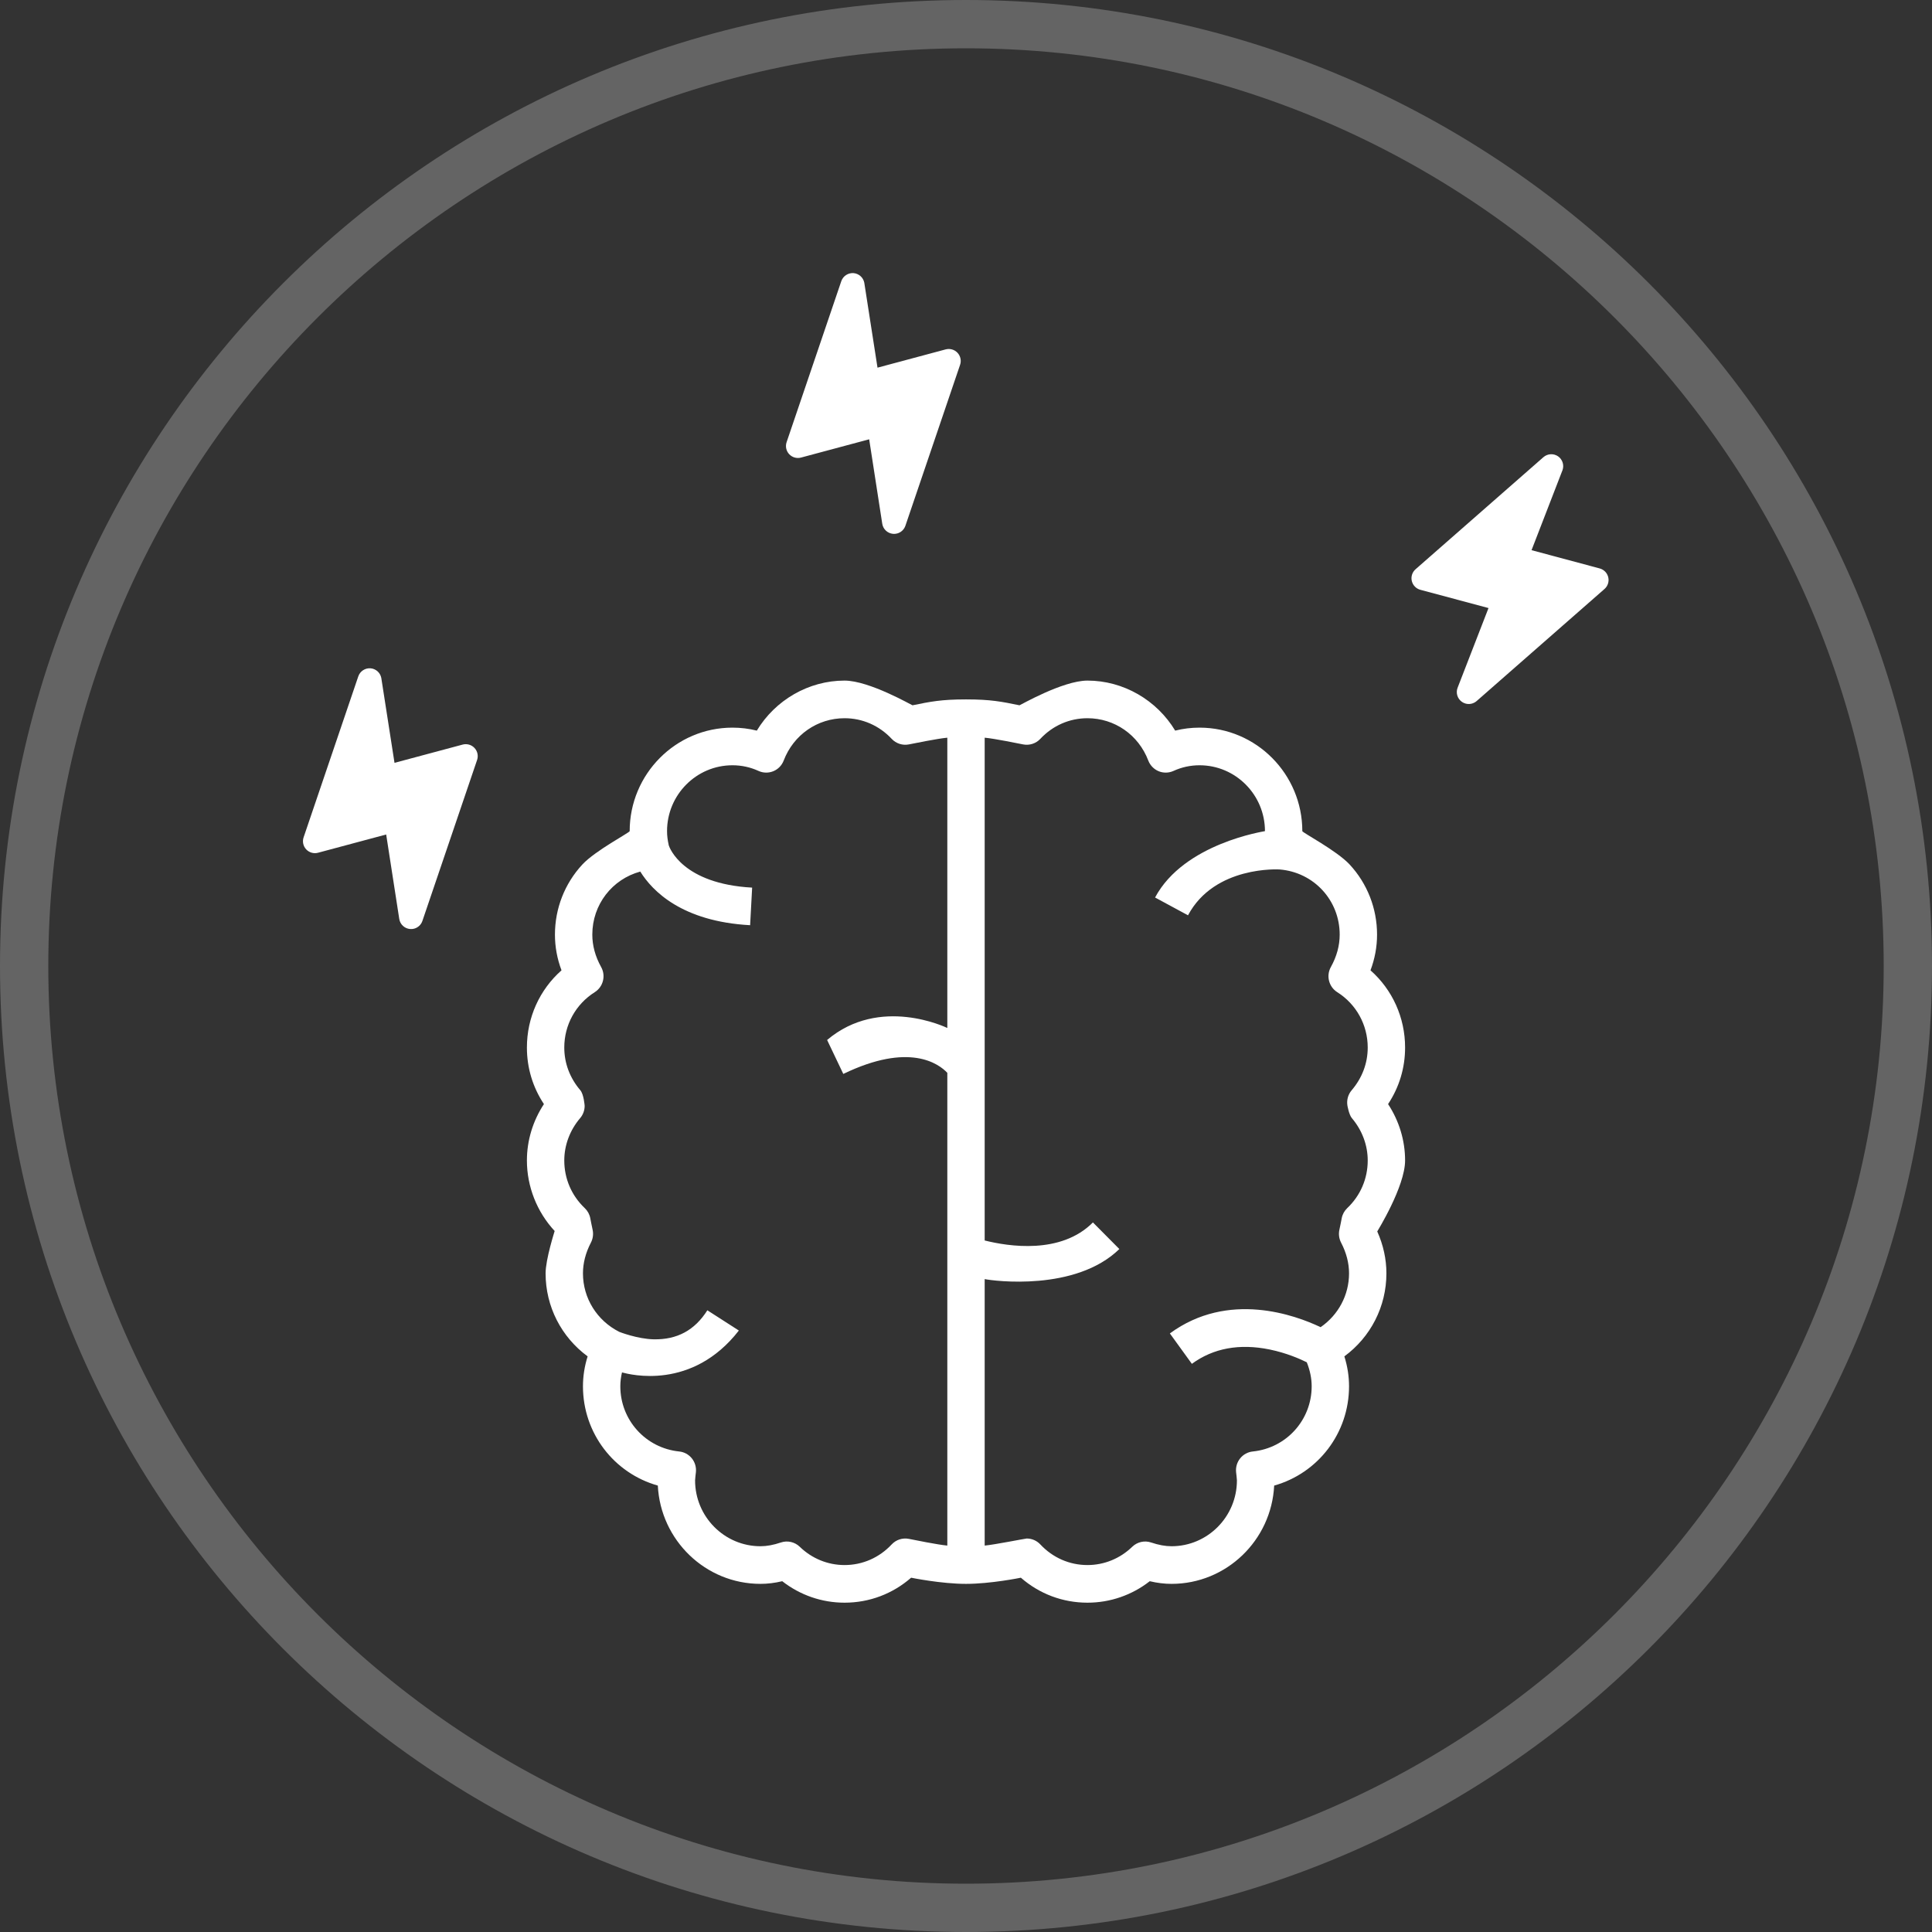 <?xml version="1.0" encoding="UTF-8"?>
<svg width="88px" height="88px" viewBox="0 0 88 88" version="1.1" xmlns="http://www.w3.org/2000/svg" xmlns:xlink="http://www.w3.org/1999/xlink">
    <rect x="0" y="0" width="88" height="88" fill="#333333" stroke="none"/>
    <title>icon-topic-scientific-reasoning</title>
    <g id="TEAS-v2" stroke="none" stroke-width="1" fill="none" fill-rule="evenodd">
        <g id="TEAS-Landing-Page" transform="translate(-898, -2612)" fill="#FFFFFF" fill-rule="nonzero">
            <g id="Group-25-Copy" transform="translate(-240, 2334)">
                <g id="icon-topic-scientific-reasoning" transform="translate(1138, 278)">
                    <path d="M44,0 C19.727,0 0,19.727 0,44 C0,68.273 19.727,88 44,88 C68.273,88 88,68.273 88,44 C88,19.727 68.273,0 44,0 Z M44,85.8 C20.973,85.8 2.2,67.027 2.2,44 C2.2,20.973 20.973,2.2 44,2.2 C67.027,2.2 85.8,20.973 85.8,44 C85.8,67.027 67.027,85.8 44,85.8 Z" id="Shape" fill-opacity="0.24"></path>
                    <path d="M63.225,50.29 C63.734,49.521 64,48.641 64,47.714 C64,46.348 63.422,45.08 62.424,44.197 C62.623,43.669 62.723,43.125 62.723,42.571 C62.723,41.38 62.28,40.246 61.474,39.377 C60.883,38.741 59.319,37.923 59.319,37.857 C59.319,35.258 57.219,33.143 54.638,33.143 C54.259,33.143 53.888,33.188 53.528,33.279 C52.69,31.889 51.171,31 49.532,31 C48.404,31 46.457,32.129 46.437,32.125 C45.619,31.958 45.126,31.857 44,31.857 C42.874,31.857 42.381,31.958 41.563,32.125 C41.543,32.129 39.596,31 38.468,31 C36.829,31 35.31,31.889 34.472,33.279 C34.112,33.188 33.741,33.143 33.362,33.143 C30.781,33.143 28.681,35.258 28.681,37.857 C28.681,37.923 27.117,38.741 26.526,39.377 C25.72,40.246 25.277,41.38 25.277,42.571 C25.277,43.125 25.377,43.669 25.576,44.197 C24.578,45.08 24,46.348 24,47.714 C24,48.641 24.266,49.521 24.775,50.29 C24.272,51.055 24,51.947 24,52.857 C24,54.047 24.457,55.203 25.264,56.07 C25.265,56.077 24.851,57.353 24.851,58 C24.851,59.512 25.569,60.901 26.766,61.781 C26.624,62.232 26.553,62.687 26.553,63.143 C26.553,65.285 27.972,67.106 29.963,67.666 C30.087,70.156 32.136,72.143 34.638,72.143 C34.961,72.143 35.289,72.103 35.63,72.022 C36.442,72.656 37.433,73 38.468,73 C39.596,73 40.657,72.599 41.501,71.862 C41.522,71.867 42.874,72.143 44,72.143 C45.126,72.143 46.478,71.867 46.499,71.862 C47.343,72.599 48.404,73 49.532,73 C50.567,73 51.558,72.656 52.37,72.022 C52.711,72.103 53.039,72.143 53.362,72.143 C55.864,72.143 57.913,70.156 58.037,67.666 C60.028,67.106 61.447,65.285 61.447,63.143 C61.447,62.687 61.376,62.232 61.234,61.781 C62.431,60.901 63.149,59.512 63.149,58 C63.149,57.353 63.009,56.712 62.732,56.091 C62.733,56.084 64,54.047 64,52.857 C64,51.947 63.728,51.055 63.225,50.29 Z M43.149,46.823 C43.099,46.8 40.074,45.336 37.674,47.37 L38.411,48.916 C41.419,47.462 42.756,48.45 43.149,48.866 L43.149,70.399 C42.73,70.364 41.584,70.13 41.397,70.093 C41.111,70.037 40.815,70.132 40.615,70.346 C40.048,70.952 39.285,71.286 38.468,71.286 C37.706,71.286 36.982,70.99 36.429,70.454 C36.201,70.233 35.869,70.157 35.569,70.258 C35.228,70.373 34.923,70.429 34.638,70.429 C32.996,70.429 31.66,69.083 31.66,67.429 C31.66,67.362 31.692,67.105 31.697,67.061 C31.722,66.833 31.656,66.605 31.513,66.427 C31.37,66.249 31.163,66.136 30.937,66.113 C29.408,65.957 28.255,64.68 28.255,63.143 C28.255,62.935 28.281,62.724 28.331,62.512 C28.701,62.611 31.525,63.343 33.654,60.604 L32.219,59.682 C31.642,60.593 30.843,61.025 29.775,61.004 C29.033,60.989 28.212,60.667 28.204,60.663 C27.186,60.147 26.553,59.126 26.553,58 C26.553,57.532 26.675,57.06 26.916,56.598 C27.011,56.414 27.037,56.203 26.99,56.001 C26.958,55.866 26.887,55.491 26.887,55.491 C26.854,55.314 26.765,55.152 26.635,55.028 C26.033,54.457 25.702,53.686 25.702,52.857 C25.702,52.16 25.959,51.476 26.424,50.93 C26.557,50.775 26.63,50.576 26.63,50.371 C26.63,50.36 26.593,49.846 26.432,49.658 C25.955,49.099 25.702,48.427 25.702,47.714 C25.702,46.684 26.221,45.741 27.09,45.192 C27.475,44.949 27.603,44.445 27.381,44.047 C27.114,43.567 26.979,43.071 26.979,42.571 C26.979,41.198 27.886,40.046 29.164,39.699 C29.712,40.582 31.061,41.972 34.167,42.142 L34.259,40.43 C31.086,40.257 30.495,38.611 30.462,38.507 C30.409,38.27 30.383,38.061 30.383,37.857 C30.383,36.203 31.719,34.857 33.362,34.857 C33.777,34.857 34.177,34.944 34.55,35.115 C34.763,35.212 35.007,35.217 35.225,35.127 C35.442,35.038 35.612,34.862 35.696,34.642 C36.144,33.471 37.232,32.714 38.468,32.714 C39.285,32.714 40.048,33.048 40.615,33.654 C40.815,33.868 41.111,33.963 41.397,33.907 C41.584,33.87 42.73,33.636 43.149,33.601 L43.149,46.823 Z M30.469,38.516 L30.473,38.528 L30.472,38.528 C30.471,38.524 30.47,38.52 30.469,38.516 Z M61.37,50.338 C61.37,50.349 61.443,50.774 61.576,50.93 C62.041,51.476 62.298,52.16 62.298,52.857 C62.298,53.686 61.967,54.457 61.365,55.028 C61.235,55.152 61.146,55.314 61.113,55.491 C61.113,55.491 61.043,55.866 61.01,56.001 C60.963,56.203 60.989,56.414 61.084,56.598 C61.325,57.06 61.447,57.532 61.447,58 C61.447,58.989 60.959,59.895 60.152,60.451 C59.002,59.903 55.95,58.781 53.286,60.736 L54.288,62.121 C55.265,61.405 56.459,61.186 57.838,61.469 C58.592,61.624 59.207,61.894 59.522,62.05 C59.669,62.417 59.745,62.784 59.745,63.143 C59.745,64.68 58.592,65.957 57.063,66.113 C56.837,66.136 56.63,66.249 56.487,66.427 C56.344,66.605 56.278,66.833 56.303,67.061 C56.308,67.105 56.34,67.362 56.34,67.429 C56.34,69.083 55.004,70.429 53.362,70.429 C53.077,70.429 52.772,70.373 52.431,70.258 C52.13,70.157 51.799,70.233 51.571,70.454 C51.018,70.99 50.294,71.286 49.532,71.286 C48.715,71.286 47.952,70.952 47.385,70.346 C47.223,70.173 46.998,70.077 46.766,70.077 C46.712,70.077 45.27,70.364 44.851,70.399 L44.851,58.261 C45.252,58.345 48.989,58.836 50.985,56.892 L49.781,55.68 C48.321,57.15 45.93,56.773 44.851,56.502 L44.851,33.601 C45.27,33.636 46.416,33.87 46.603,33.907 C46.889,33.963 47.185,33.868 47.385,33.654 C47.952,33.048 48.715,32.714 49.532,32.714 C50.768,32.714 51.856,33.471 52.303,34.642 C52.388,34.862 52.558,35.038 52.775,35.128 C52.992,35.217 53.236,35.212 53.45,35.115 C53.823,34.944 54.223,34.857 54.638,34.857 C56.281,34.857 57.617,36.203 57.617,37.857 C57.617,37.865 53.932,38.402 52.612,40.88 L54.112,41.691 C55.322,39.419 58.27,39.601 58.288,39.603 C59.846,39.732 61.021,41.008 61.021,42.571 C61.021,43.071 60.886,43.567 60.619,44.047 C60.397,44.445 60.525,44.949 60.91,45.192 C61.779,45.741 62.298,46.684 62.298,47.714 C62.298,48.427 62.045,49.099 61.568,49.658 C61.407,49.846 61.336,50.093 61.37,50.338 Z" id="Shape"></path>
                    <g id="Group-20" transform="translate(12.011, 11.453)">
                        <path d="M56.283,20.925 C56.22,20.925 56.157,20.914 56.098,20.892 C55.862,20.806 55.715,20.569 55.743,20.32 L56.163,16.452 L52.95,16.452 C52.749,16.453 52.563,16.341 52.468,16.163 C52.373,15.985 52.385,15.769 52.498,15.602 L56.801,9.165 C56.941,8.958 57.204,8.873 57.44,8.958 C57.665,9.042 57.809,9.263 57.794,9.503 L57.374,13.398 L60.587,13.398 C60.789,13.398 60.974,13.509 61.069,13.687 C61.164,13.865 61.153,14.082 61.039,14.249 L56.736,20.685 C56.634,20.835 56.465,20.925 56.283,20.925 L56.283,20.925 Z" id="Path" transform="translate(56.769, 14.925) rotate(-345) translate(-56.769, -14.925) "></path>
                        <path d="M5.283,30.925 C5.22,30.925 5.157,30.914 5.098,30.892 C4.862,30.806 4.715,30.569 4.743,30.32 L5.163,26.452 L1.95,26.452 C1.749,26.453 1.563,26.341 1.468,26.163 C1.373,25.985 1.385,25.769 1.498,25.602 L5.801,19.165 C5.941,18.958 6.204,18.873 6.44,18.958 C6.665,19.042 6.809,19.263 6.794,19.503 L6.374,23.398 L9.587,23.398 C9.789,23.398 9.974,23.509 10.069,23.687 C10.164,23.865 10.153,24.082 10.039,24.249 L5.736,30.685 C5.634,30.835 5.465,30.925 5.283,30.925 L5.283,30.925 Z" id="Path-Copy" transform="translate(5.769, 24.925) rotate(-15) translate(-5.769, -24.925) "></path>
                        <path d="M27.283,12.925 C27.22,12.925 27.157,12.914 27.098,12.892 C26.862,12.806 26.715,12.569 26.743,12.32 L27.163,8.452 L23.95,8.452 C23.749,8.453 23.563,8.341 23.468,8.163 C23.373,7.985 23.385,7.769 23.498,7.602 L27.801,1.165 C27.941,0.958 28.204,0.873 28.44,0.958 C28.665,1.042 28.809,1.263 28.794,1.503 L28.374,5.398 L31.587,5.398 C31.789,5.398 31.974,5.509 32.069,5.687 C32.164,5.865 32.153,6.082 32.039,6.249 L27.736,12.685 C27.634,12.835 27.465,12.925 27.283,12.925 L27.283,12.925 Z" id="Path-Copy-2" transform="translate(27.769, 6.925) rotate(-15) translate(-27.769, -6.925) "></path>
                    </g>
                </g>
            </g>
        </g>
    </g>
</svg>